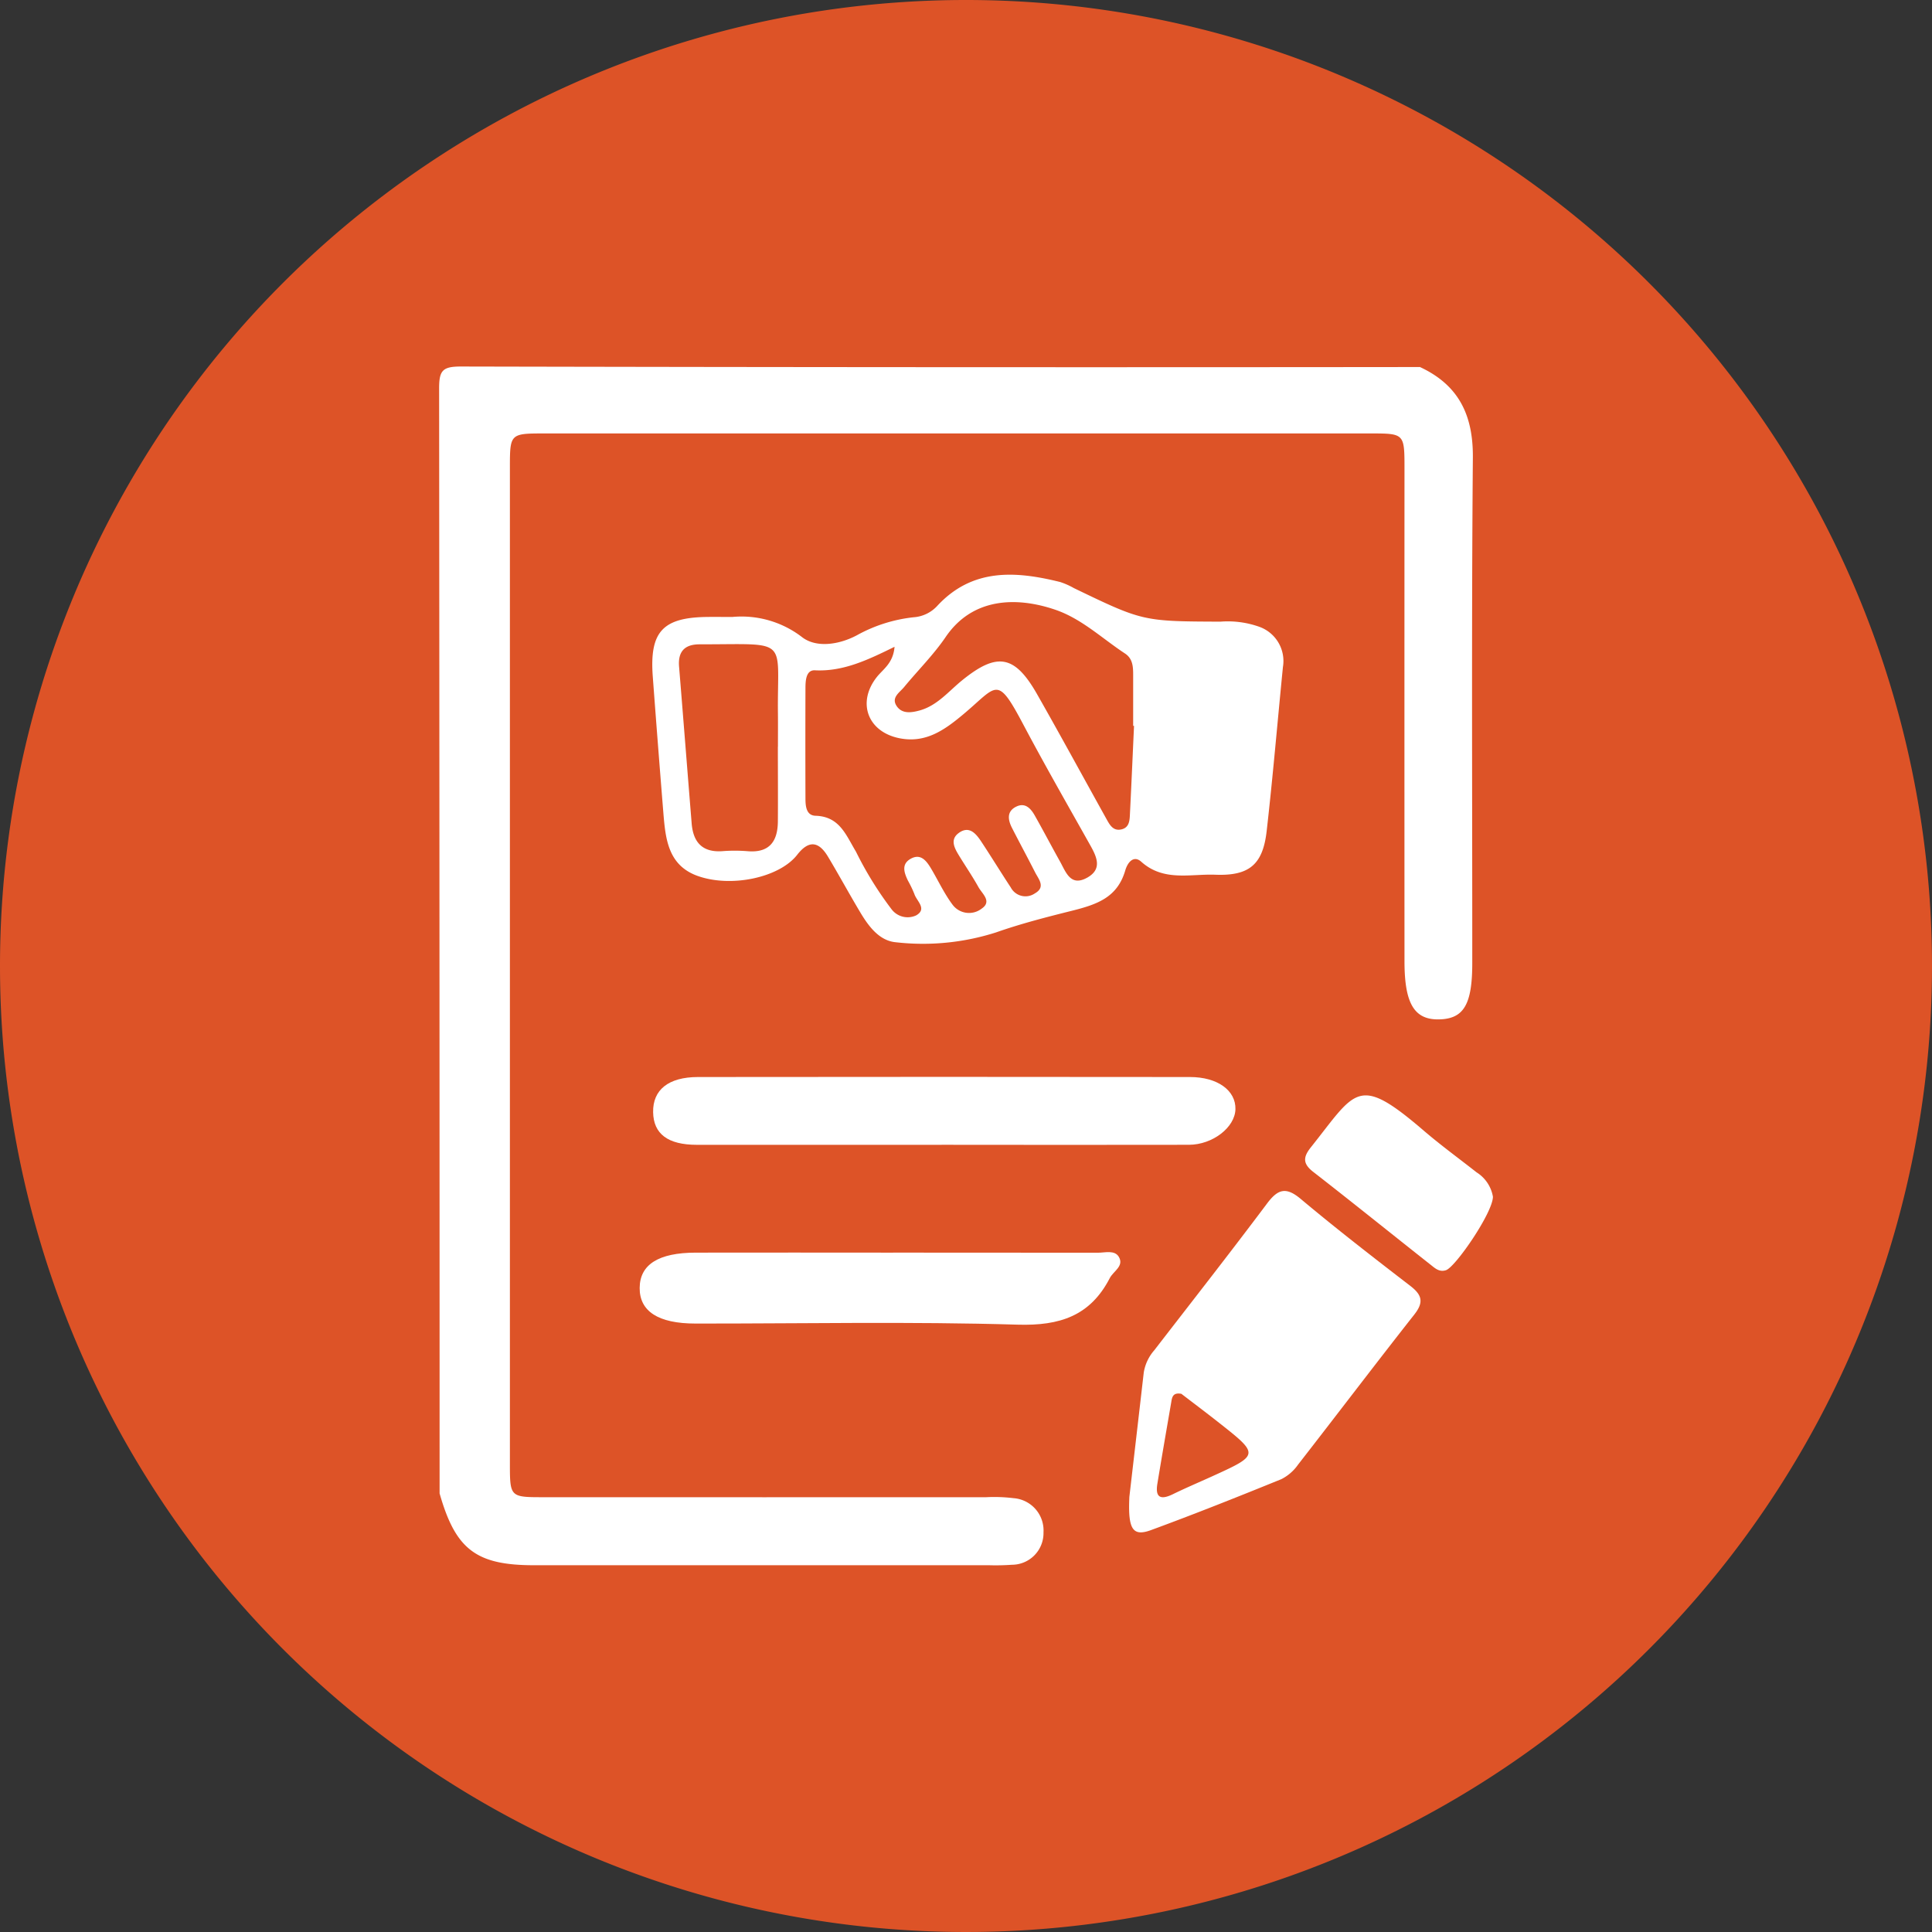 <svg id="da-contract-icon-circle2" xmlns="http://www.w3.org/2000/svg" xmlns:xlink="http://www.w3.org/1999/xlink" width="159" height="159" viewBox="0 0 159 159">
  <rect x="0" y="0" width="159" height="159" fill="#333333" stroke="none"/>
  <defs>
    <clipPath id="clip-path">
      <rect id="Rectangle_28" data-name="Rectangle 28" width="159" height="159" fill="none"/>
    </clipPath>
  </defs>
  <g id="Group_16" data-name="Group 16" clip-path="url(#clip-path)">
    <path id="Path_55" data-name="Path 55" d="M79.5,0A79.5,79.5,0,1,1,0,79.5,79.5,79.5,0,0,1,79.5,0" fill="#dd5327"/>
    <path id="Path_56" data-name="Path 56" d="M116.879,30.215c3.166,1.48,4.364,3.938,4.335,7.444-.115,13.867-.045,27.735-.049,41.6,0,3.408-.7,4.585-2.718,4.634-2.044.05-2.858-1.283-2.86-4.763q-.009-20.286,0-40.573c0-2.876-.009-2.885-2.812-2.885q-33.963,0-67.926,0c-2.873,0-2.884.007-2.885,2.822q0,40.985,0,81.968c0,2.737.022,2.755,2.75,2.756q18.218.006,36.433,0a13.066,13.066,0,0,1,2.259.078,2.665,2.665,0,0,1,2.472,2.816,2.606,2.606,0,0,1-2.609,2.665,18.394,18.394,0,0,1-1.85.039q-18.732,0-37.463,0c-4.771,0-6.464-1.293-7.778-5.911q0-45.471-.039-90.941c0-1.465.276-1.8,1.779-1.8q39.483.087,78.964.042" fill="#fff"/>
    <path id="Path_57" data-name="Path 57" d="M60.292,50.773A8.159,8.159,0,0,1,66,52.429c1.169.913,3.049.635,4.515-.145A12.38,12.38,0,0,1,75.186,50.8a2.912,2.912,0,0,0,1.968-.958c2.889-3.1,6.44-2.851,10.1-1.942a6.08,6.08,0,0,1,1.126.5c5.672,2.734,5.672,2.737,12.068,2.761a7.717,7.717,0,0,1,3.234.439,2.991,2.991,0,0,1,1.9,3.3c-.447,4.5-.825,9.007-1.338,13.5-.315,2.758-1.439,3.695-4.225,3.588-2.061-.079-4.252.585-6.1-1.072-.6-.538-1.105.01-1.313.721-.65,2.216-2.291,2.794-4.417,3.324-2.06.514-4.171,1.055-6.213,1.773a19.738,19.738,0,0,1-8.241.813c-1.351-.116-2.228-1.281-2.914-2.424-.916-1.528-1.767-3.1-2.682-4.625-.747-1.248-1.568-1.389-2.531-.151-1.473,1.892-5.493,2.743-8.266,1.714C55,71.181,54.773,69.065,54.6,66.975q-.456-5.634-.876-11.272c-.28-3.7.8-4.884,4.468-4.929.548-.007,1.1,0,2.1,0m13.331,2.454c-2.221,1.092-4.231,2.053-6.554,1.937-.736-.036-.779.843-.781,1.467q-.015,4.531,0,9.063c0,.629.053,1.418.833,1.441,1.99.058,2.51,1.614,3.321,2.949a29.015,29.015,0,0,0,2.913,4.72,1.659,1.659,0,0,0,2.048.527c.925-.535.032-1.177-.151-1.753a9.282,9.282,0,0,0-.534-1.112c-.312-.653-.56-1.358.245-1.8s1.273.169,1.641.778c.6,1,1.091,2.075,1.782,3a1.693,1.693,0,0,0,2.41.328c.86-.588.037-1.214-.264-1.753-.5-.9-1.085-1.75-1.62-2.63-.368-.605-.739-1.3-.013-1.834.845-.622,1.4.02,1.837.675.834,1.258,1.621,2.547,2.451,3.808a1.364,1.364,0,0,0,1.97.492c.93-.525.318-1.172.024-1.751-.621-1.224-1.277-2.43-1.9-3.653-.342-.674-.437-1.372.379-1.755.716-.336,1.171.166,1.491.729.71,1.254,1.378,2.532,2.081,3.79.49.875.864,2.112,2.249,1.335,1.244-.7.79-1.69.248-2.657-1.846-3.292-3.726-6.567-5.491-9.9-2.222-4.2-2.13-3.246-4.979-.867-1.521,1.27-3.051,2.364-5.176,1.965-2.664-.5-3.582-2.933-1.932-5.036.518-.66,1.359-1.138,1.469-2.509m19.713,6.517-.076,0c0-1.373,0-2.746,0-4.119,0-.7-.006-1.4-.674-1.839-1.887-1.241-3.565-2.86-5.733-3.6-3.17-1.084-6.813-1.018-9.029,2.251-1,1.468-2.283,2.738-3.417,4.115-.368.447-1.082.859-.61,1.561.454.675,1.237.54,1.89.362,1.45-.4,2.384-1.578,3.492-2.477,2.875-2.332,4.326-2.107,6.176,1.143,1.935,3.4,3.8,6.835,5.7,10.252.268.482.548,1.024,1.232.871s.683-.781.71-1.323c.121-2.4.224-4.8.334-7.194M64.011,61.456h.012c0-.891.009-1.783,0-2.674-.076-6.354,1.051-5.758-6.3-5.755-.068,0-.137,0-.2,0-1.21.016-1.735.629-1.637,1.831.351,4.3.687,8.6,1.036,12.906.125,1.543.872,2.4,2.523,2.286a13.176,13.176,0,0,1,2.055,0c1.8.161,2.5-.78,2.517-2.431.016-2.057,0-4.114,0-6.171" fill="#fff"/>
    <path id="Path_58" data-name="Path 58" d="M92.941,123.222c.37-3.195.784-6.734,1.189-10.273A3.67,3.67,0,0,1,95,111.118c3.1-4.015,6.232-8.009,9.274-12.068.893-1.192,1.559-1.4,2.779-.375,2.941,2.465,5.978,4.817,9.02,7.158.966.744,1.112,1.347.322,2.351-3.222,4.094-6.37,8.247-9.572,12.358a3.714,3.714,0,0,1-1.372,1.191c-3.553,1.445-7.118,2.866-10.718,4.189-1.507.553-1.912-.04-1.789-2.7m4.284-8.513c-.738-.136-.772.318-.842.722-.383,2.229-.773,4.458-1.138,6.69-.192,1.178.323,1.316,1.279.849,1.047-.511,2.121-.967,3.182-1.448,3.957-1.8,3.959-1.8.527-4.5-1.022-.805-2.063-1.586-3.008-2.311" fill="#fff"/>
    <path id="Path_59" data-name="Path 59" d="M77.5,94.217q-10.071,0-20.141,0c-2.4,0-3.578-.9-3.608-2.684C53.717,89.7,55,88.64,57.44,88.637q20.242-.025,40.487,0c2.285,0,3.789,1.115,3.747,2.654-.04,1.494-1.882,2.921-3.83,2.923q-10.175.015-20.347,0" fill="#fff"/>
    <path id="Path_60" data-name="Path 60" d="M73.5,103.088q8.43,0,16.861.009c.593,0,1.376-.245,1.721.347.441.757-.453,1.168-.748,1.74-1.607,3.11-4.107,3.937-7.581,3.833-8.834-.264-17.681-.083-26.522-.091-3.054,0-4.6-1.006-4.587-2.931s1.547-2.9,4.612-2.905q8.122-.01,16.244,0" fill="#fff"/>
    <path id="Path_61" data-name="Path 61" d="M122.865,98.484c0,1.306-3.08,5.787-3.86,6.048-.557.187-.919-.171-1.279-.455-3.218-2.539-6.409-5.115-9.646-7.631-.859-.667-.854-1.2-.205-2.016,3.739-4.688,3.837-6.068,9.3-1.377,1.4,1.2,2.895,2.288,4.345,3.429a2.958,2.958,0,0,1,1.344,2" fill="#fff"/>
  </g>
</svg>
